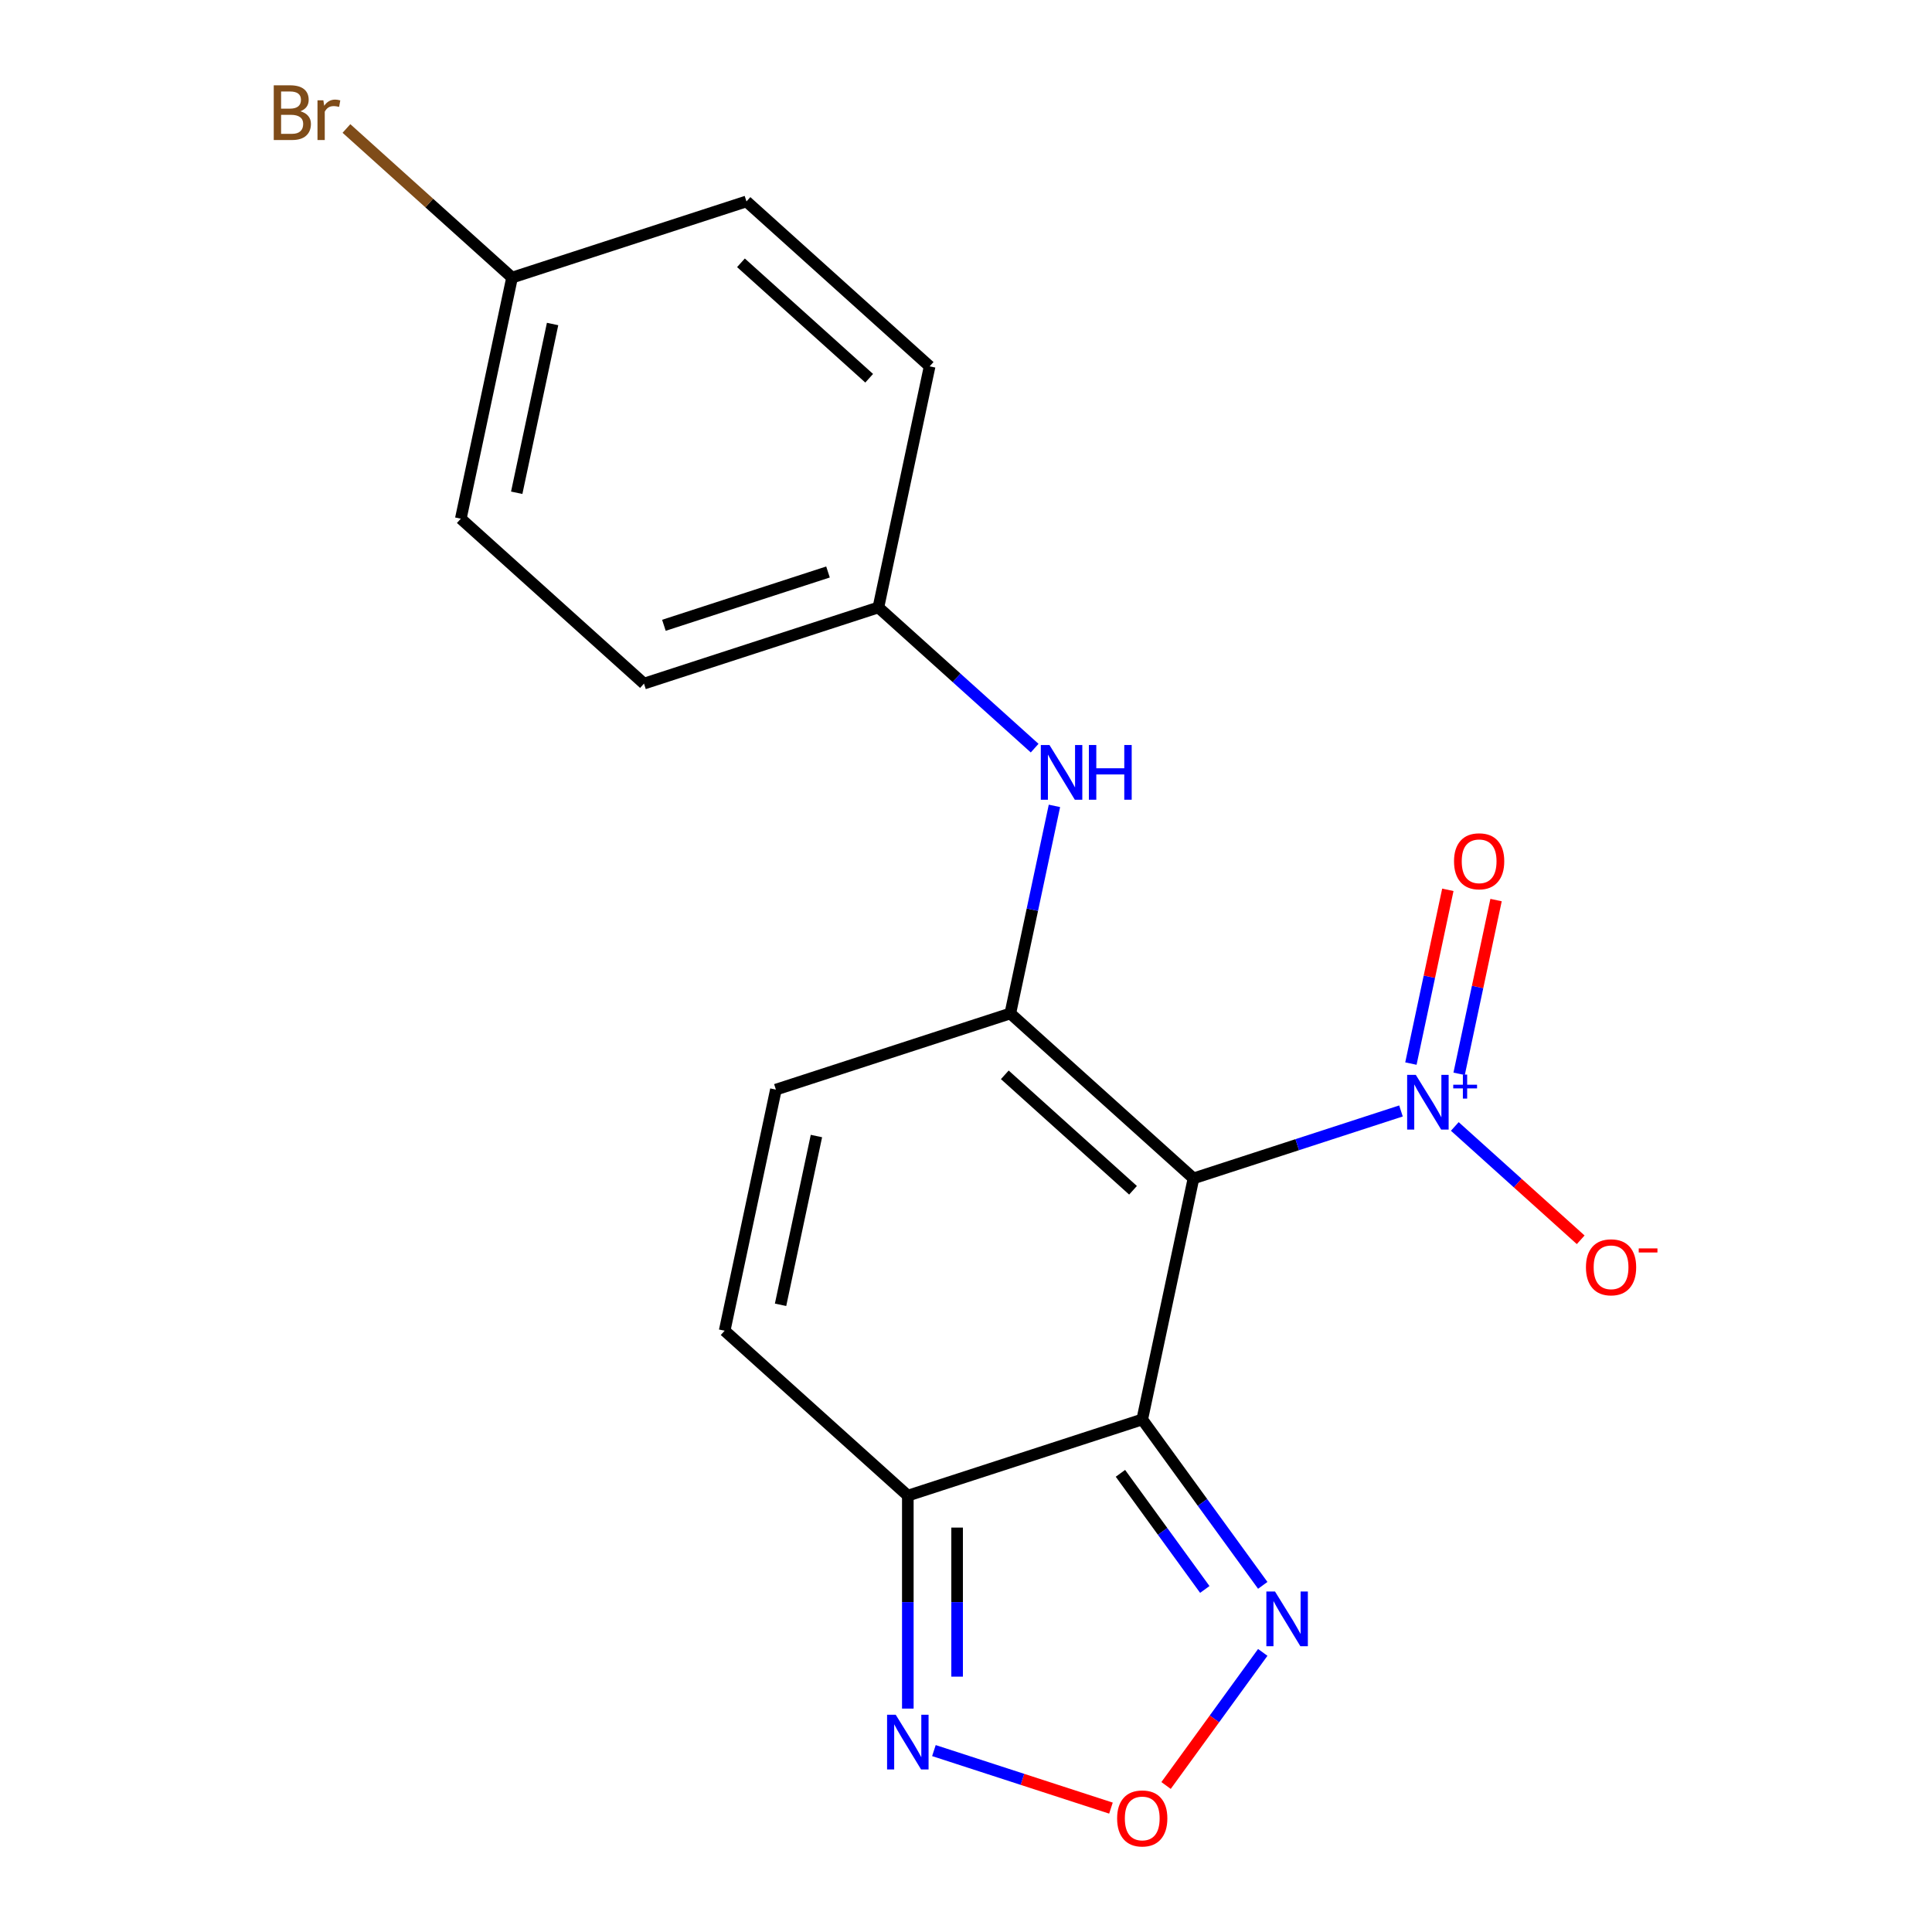 <?xml version='1.0' encoding='iso-8859-1'?>
<svg version='1.1' baseProfile='full'
              xmlns='http://www.w3.org/2000/svg'
                      xmlns:rdkit='http://www.rdkit.org/xml'
                      xmlns:xlink='http://www.w3.org/1999/xlink'
                  xml:space='preserve'
width='1000px' height='1000px' viewBox='0 0 1000 1000'>
<!-- END OF HEADER -->
<rect style='opacity:1.0;fill:#FFFFFF;stroke:none' width='1000' height='1000' x='0' y='0'> </rect>
<path class='bond-0' d='M 617.744,609.929 L 591.22,734.716' style='fill:none;fill-rule:evenodd;stroke:#000000;stroke-width:6px;stroke-linecap:butt;stroke-linejoin:miter;stroke-opacity:1' />
<path class='bond-1' d='M 617.744,609.929 L 522.937,524.564' style='fill:none;fill-rule:evenodd;stroke:#000000;stroke-width:6px;stroke-linecap:butt;stroke-linejoin:miter;stroke-opacity:1' />
<path class='bond-1' d='M 586.45,616.085 L 520.085,556.33' style='fill:none;fill-rule:evenodd;stroke:#000000;stroke-width:6px;stroke-linecap:butt;stroke-linejoin:miter;stroke-opacity:1' />
<path class='bond-2' d='M 617.744,609.929 L 671.445,592.48' style='fill:none;fill-rule:evenodd;stroke:#000000;stroke-width:6px;stroke-linecap:butt;stroke-linejoin:miter;stroke-opacity:1' />
<path class='bond-2' d='M 671.445,592.48 L 725.147,575.031' style='fill:none;fill-rule:evenodd;stroke:#0000FF;stroke-width:6px;stroke-linecap:butt;stroke-linejoin:miter;stroke-opacity:1' />
<path class='bond-3' d='M 591.22,734.716 L 469.888,774.139' style='fill:none;fill-rule:evenodd;stroke:#000000;stroke-width:6px;stroke-linecap:butt;stroke-linejoin:miter;stroke-opacity:1' />
<path class='bond-4' d='M 591.22,734.716 L 622.411,777.647' style='fill:none;fill-rule:evenodd;stroke:#000000;stroke-width:6px;stroke-linecap:butt;stroke-linejoin:miter;stroke-opacity:1' />
<path class='bond-4' d='M 622.411,777.647 L 653.602,820.578' style='fill:none;fill-rule:evenodd;stroke:#0000FF;stroke-width:6px;stroke-linecap:butt;stroke-linejoin:miter;stroke-opacity:1' />
<path class='bond-4' d='M 579.935,762.593 L 601.769,792.645' style='fill:none;fill-rule:evenodd;stroke:#000000;stroke-width:6px;stroke-linecap:butt;stroke-linejoin:miter;stroke-opacity:1' />
<path class='bond-4' d='M 601.769,792.645 L 623.602,822.696' style='fill:none;fill-rule:evenodd;stroke:#0000FF;stroke-width:6px;stroke-linecap:butt;stroke-linejoin:miter;stroke-opacity:1' />
<path class='bond-7' d='M 522.937,524.564 L 401.605,563.987' style='fill:none;fill-rule:evenodd;stroke:#000000;stroke-width:6px;stroke-linecap:butt;stroke-linejoin:miter;stroke-opacity:1' />
<path class='bond-9' d='M 522.937,524.564 L 534.355,470.845' style='fill:none;fill-rule:evenodd;stroke:#000000;stroke-width:6px;stroke-linecap:butt;stroke-linejoin:miter;stroke-opacity:1' />
<path class='bond-9' d='M 534.355,470.845 L 545.774,417.125' style='fill:none;fill-rule:evenodd;stroke:#0000FF;stroke-width:6px;stroke-linecap:butt;stroke-linejoin:miter;stroke-opacity:1' />
<path class='bond-10' d='M 753.005,583.048 L 785.584,612.381' style='fill:none;fill-rule:evenodd;stroke:#0000FF;stroke-width:6px;stroke-linecap:butt;stroke-linejoin:miter;stroke-opacity:1' />
<path class='bond-10' d='M 785.584,612.381 L 818.162,641.715' style='fill:none;fill-rule:evenodd;stroke:#FF0000;stroke-width:6px;stroke-linecap:butt;stroke-linejoin:miter;stroke-opacity:1' />
<path class='bond-11' d='M 755.242,555.809 L 764.8,510.842' style='fill:none;fill-rule:evenodd;stroke:#0000FF;stroke-width:6px;stroke-linecap:butt;stroke-linejoin:miter;stroke-opacity:1' />
<path class='bond-11' d='M 764.8,510.842 L 774.358,465.876' style='fill:none;fill-rule:evenodd;stroke:#FF0000;stroke-width:6px;stroke-linecap:butt;stroke-linejoin:miter;stroke-opacity:1' />
<path class='bond-11' d='M 730.285,550.504 L 739.843,505.537' style='fill:none;fill-rule:evenodd;stroke:#0000FF;stroke-width:6px;stroke-linecap:butt;stroke-linejoin:miter;stroke-opacity:1' />
<path class='bond-11' d='M 739.843,505.537 L 749.401,460.571' style='fill:none;fill-rule:evenodd;stroke:#FF0000;stroke-width:6px;stroke-linecap:butt;stroke-linejoin:miter;stroke-opacity:1' />
<path class='bond-6' d='M 469.888,774.139 L 469.888,829.253' style='fill:none;fill-rule:evenodd;stroke:#000000;stroke-width:6px;stroke-linecap:butt;stroke-linejoin:miter;stroke-opacity:1' />
<path class='bond-6' d='M 469.888,829.253 L 469.888,884.366' style='fill:none;fill-rule:evenodd;stroke:#0000FF;stroke-width:6px;stroke-linecap:butt;stroke-linejoin:miter;stroke-opacity:1' />
<path class='bond-6' d='M 495.403,790.673 L 495.403,829.253' style='fill:none;fill-rule:evenodd;stroke:#000000;stroke-width:6px;stroke-linecap:butt;stroke-linejoin:miter;stroke-opacity:1' />
<path class='bond-6' d='M 495.403,829.253 L 495.403,867.832' style='fill:none;fill-rule:evenodd;stroke:#0000FF;stroke-width:6px;stroke-linecap:butt;stroke-linejoin:miter;stroke-opacity:1' />
<path class='bond-19' d='M 469.888,774.139 L 375.081,688.775' style='fill:none;fill-rule:evenodd;stroke:#000000;stroke-width:6px;stroke-linecap:butt;stroke-linejoin:miter;stroke-opacity:1' />
<path class='bond-5' d='M 653.602,855.277 L 628.577,889.721' style='fill:none;fill-rule:evenodd;stroke:#0000FF;stroke-width:6px;stroke-linecap:butt;stroke-linejoin:miter;stroke-opacity:1' />
<path class='bond-5' d='M 628.577,889.721 L 603.552,924.165' style='fill:none;fill-rule:evenodd;stroke:#FF0000;stroke-width:6px;stroke-linecap:butt;stroke-linejoin:miter;stroke-opacity:1' />
<path class='bond-20' d='M 575.03,935.878 L 529.211,920.99' style='fill:none;fill-rule:evenodd;stroke:#FF0000;stroke-width:6px;stroke-linecap:butt;stroke-linejoin:miter;stroke-opacity:1' />
<path class='bond-20' d='M 529.211,920.99 L 483.392,906.103' style='fill:none;fill-rule:evenodd;stroke:#0000FF;stroke-width:6px;stroke-linecap:butt;stroke-linejoin:miter;stroke-opacity:1' />
<path class='bond-8' d='M 401.605,563.987 L 375.081,688.775' style='fill:none;fill-rule:evenodd;stroke:#000000;stroke-width:6px;stroke-linecap:butt;stroke-linejoin:miter;stroke-opacity:1' />
<path class='bond-8' d='M 422.584,588.01 L 404.017,675.361' style='fill:none;fill-rule:evenodd;stroke:#000000;stroke-width:6px;stroke-linecap:butt;stroke-linejoin:miter;stroke-opacity:1' />
<path class='bond-12' d='M 535.532,387.234 L 495.093,350.823' style='fill:none;fill-rule:evenodd;stroke:#0000FF;stroke-width:6px;stroke-linecap:butt;stroke-linejoin:miter;stroke-opacity:1' />
<path class='bond-12' d='M 495.093,350.823 L 454.654,314.411' style='fill:none;fill-rule:evenodd;stroke:#000000;stroke-width:6px;stroke-linecap:butt;stroke-linejoin:miter;stroke-opacity:1' />
<path class='bond-15' d='M 454.654,314.411 L 481.179,189.623' style='fill:none;fill-rule:evenodd;stroke:#000000;stroke-width:6px;stroke-linecap:butt;stroke-linejoin:miter;stroke-opacity:1' />
<path class='bond-16' d='M 454.654,314.411 L 333.323,353.834' style='fill:none;fill-rule:evenodd;stroke:#000000;stroke-width:6px;stroke-linecap:butt;stroke-linejoin:miter;stroke-opacity:1' />
<path class='bond-16' d='M 428.57,296.058 L 343.638,323.654' style='fill:none;fill-rule:evenodd;stroke:#000000;stroke-width:6px;stroke-linecap:butt;stroke-linejoin:miter;stroke-opacity:1' />
<path class='bond-13' d='M 265.04,143.682 L 238.515,268.469' style='fill:none;fill-rule:evenodd;stroke:#000000;stroke-width:6px;stroke-linecap:butt;stroke-linejoin:miter;stroke-opacity:1' />
<path class='bond-13' d='M 286.019,167.705 L 267.452,255.056' style='fill:none;fill-rule:evenodd;stroke:#000000;stroke-width:6px;stroke-linecap:butt;stroke-linejoin:miter;stroke-opacity:1' />
<path class='bond-14' d='M 265.04,143.682 L 222.181,105.091' style='fill:none;fill-rule:evenodd;stroke:#000000;stroke-width:6px;stroke-linecap:butt;stroke-linejoin:miter;stroke-opacity:1' />
<path class='bond-14' d='M 222.181,105.091 L 179.322,66.501' style='fill:none;fill-rule:evenodd;stroke:#7F4C19;stroke-width:6px;stroke-linecap:butt;stroke-linejoin:miter;stroke-opacity:1' />
<path class='bond-21' d='M 265.04,143.682 L 386.372,104.259' style='fill:none;fill-rule:evenodd;stroke:#000000;stroke-width:6px;stroke-linecap:butt;stroke-linejoin:miter;stroke-opacity:1' />
<path class='bond-18' d='M 481.179,189.623 L 386.372,104.259' style='fill:none;fill-rule:evenodd;stroke:#000000;stroke-width:6px;stroke-linecap:butt;stroke-linejoin:miter;stroke-opacity:1' />
<path class='bond-18' d='M 449.885,195.78 L 383.52,136.025' style='fill:none;fill-rule:evenodd;stroke:#000000;stroke-width:6px;stroke-linecap:butt;stroke-linejoin:miter;stroke-opacity:1' />
<path class='bond-17' d='M 333.323,353.834 L 238.515,268.469' style='fill:none;fill-rule:evenodd;stroke:#000000;stroke-width:6px;stroke-linecap:butt;stroke-linejoin:miter;stroke-opacity:1' />
<path  class='atom-3' d='M 732.816 556.346
L 742.096 571.346
Q 743.016 572.826, 744.496 575.506
Q 745.976 578.186, 746.056 578.346
L 746.056 556.346
L 749.816 556.346
L 749.816 584.666
L 745.936 584.666
L 735.976 568.266
Q 734.816 566.346, 733.576 564.146
Q 732.376 561.946, 732.016 561.266
L 732.016 584.666
L 728.336 584.666
L 728.336 556.346
L 732.816 556.346
' fill='#0000FF'/>
<path  class='atom-3' d='M 752.192 561.45
L 757.182 561.45
L 757.182 556.197
L 759.399 556.197
L 759.399 561.45
L 764.521 561.45
L 764.521 563.351
L 759.399 563.351
L 759.399 568.631
L 757.182 568.631
L 757.182 563.351
L 752.192 563.351
L 752.192 561.45
' fill='#0000FF'/>
<path  class='atom-5' d='M 659.947 823.767
L 669.227 838.767
Q 670.147 840.247, 671.627 842.927
Q 673.107 845.607, 673.187 845.767
L 673.187 823.767
L 676.947 823.767
L 676.947 852.087
L 673.067 852.087
L 663.107 835.687
Q 661.947 833.767, 660.707 831.567
Q 659.507 829.367, 659.147 828.687
L 659.147 852.087
L 655.467 852.087
L 655.467 823.767
L 659.947 823.767
' fill='#0000FF'/>
<path  class='atom-6' d='M 578.22 941.218
Q 578.22 934.418, 581.58 930.618
Q 584.94 926.818, 591.22 926.818
Q 597.5 926.818, 600.86 930.618
Q 604.22 934.418, 604.22 941.218
Q 604.22 948.098, 600.82 952.018
Q 597.42 955.898, 591.22 955.898
Q 584.98 955.898, 581.58 952.018
Q 578.22 948.138, 578.22 941.218
M 591.22 952.698
Q 595.54 952.698, 597.86 949.818
Q 600.22 946.898, 600.22 941.218
Q 600.22 935.658, 597.86 932.858
Q 595.54 930.018, 591.22 930.018
Q 586.9 930.018, 584.54 932.818
Q 582.22 935.618, 582.22 941.218
Q 582.22 946.938, 584.54 949.818
Q 586.9 952.698, 591.22 952.698
' fill='#FF0000'/>
<path  class='atom-7' d='M 463.628 887.555
L 472.908 902.555
Q 473.828 904.035, 475.308 906.715
Q 476.788 909.395, 476.868 909.555
L 476.868 887.555
L 480.628 887.555
L 480.628 915.875
L 476.748 915.875
L 466.788 899.475
Q 465.628 897.555, 464.388 895.355
Q 463.188 893.155, 462.828 892.475
L 462.828 915.875
L 459.148 915.875
L 459.148 887.555
L 463.628 887.555
' fill='#0000FF'/>
<path  class='atom-10' d='M 543.202 385.616
L 552.482 400.616
Q 553.402 402.096, 554.882 404.776
Q 556.362 407.456, 556.442 407.616
L 556.442 385.616
L 560.202 385.616
L 560.202 413.936
L 556.322 413.936
L 546.362 397.536
Q 545.202 395.616, 543.962 393.416
Q 542.762 391.216, 542.402 390.536
L 542.402 413.936
L 538.722 413.936
L 538.722 385.616
L 543.202 385.616
' fill='#0000FF'/>
<path  class='atom-10' d='M 563.602 385.616
L 567.442 385.616
L 567.442 397.656
L 581.922 397.656
L 581.922 385.616
L 585.762 385.616
L 585.762 413.936
L 581.922 413.936
L 581.922 400.856
L 567.442 400.856
L 567.442 413.936
L 563.602 413.936
L 563.602 385.616
' fill='#0000FF'/>
<path  class='atom-11' d='M 820.883 655.95
Q 820.883 649.15, 824.243 645.35
Q 827.603 641.55, 833.883 641.55
Q 840.163 641.55, 843.523 645.35
Q 846.883 649.15, 846.883 655.95
Q 846.883 662.83, 843.483 666.75
Q 840.083 670.63, 833.883 670.63
Q 827.643 670.63, 824.243 666.75
Q 820.883 662.87, 820.883 655.95
M 833.883 667.43
Q 838.203 667.43, 840.523 664.55
Q 842.883 661.63, 842.883 655.95
Q 842.883 650.39, 840.523 647.59
Q 838.203 644.75, 833.883 644.75
Q 829.563 644.75, 827.203 647.55
Q 824.883 650.35, 824.883 655.95
Q 824.883 661.67, 827.203 664.55
Q 829.563 667.43, 833.883 667.43
' fill='#FF0000'/>
<path  class='atom-11' d='M 848.203 646.173
L 857.892 646.173
L 857.892 648.285
L 848.203 648.285
L 848.203 646.173
' fill='#FF0000'/>
<path  class='atom-12' d='M 752.6 445.798
Q 752.6 438.998, 755.96 435.198
Q 759.32 431.398, 765.6 431.398
Q 771.88 431.398, 775.24 435.198
Q 778.6 438.998, 778.6 445.798
Q 778.6 452.678, 775.2 456.598
Q 771.8 460.478, 765.6 460.478
Q 759.36 460.478, 755.96 456.598
Q 752.6 452.718, 752.6 445.798
M 765.6 457.278
Q 769.92 457.278, 772.24 454.398
Q 774.6 451.478, 774.6 445.798
Q 774.6 440.238, 772.24 437.438
Q 769.92 434.598, 765.6 434.598
Q 761.28 434.598, 758.92 437.398
Q 756.6 440.198, 756.6 445.798
Q 756.6 451.518, 758.92 454.398
Q 761.28 457.278, 765.6 457.278
' fill='#FF0000'/>
<path  class='atom-15' d='M 155.453 57.597
Q 158.173 58.357, 159.533 60.037
Q 160.933 61.677, 160.933 64.117
Q 160.933 68.037, 158.413 70.277
Q 155.933 72.477, 151.213 72.477
L 141.693 72.477
L 141.693 44.157
L 150.053 44.157
Q 154.893 44.157, 157.333 46.117
Q 159.773 48.077, 159.773 51.677
Q 159.773 55.957, 155.453 57.597
M 145.493 47.357
L 145.493 56.237
L 150.053 56.237
Q 152.853 56.237, 154.293 55.117
Q 155.773 53.957, 155.773 51.677
Q 155.773 47.357, 150.053 47.357
L 145.493 47.357
M 151.213 69.277
Q 153.973 69.277, 155.453 67.957
Q 156.933 66.637, 156.933 64.117
Q 156.933 61.797, 155.293 60.637
Q 153.693 59.437, 150.613 59.437
L 145.493 59.437
L 145.493 69.277
L 151.213 69.277
' fill='#7F4C19'/>
<path  class='atom-15' d='M 167.373 51.917
L 167.813 54.757
Q 169.973 51.557, 173.493 51.557
Q 174.613 51.557, 176.133 51.957
L 175.533 55.317
Q 173.813 54.917, 172.853 54.917
Q 171.173 54.917, 170.053 55.597
Q 168.973 56.237, 168.093 57.797
L 168.093 72.477
L 164.333 72.477
L 164.333 51.917
L 167.373 51.917
' fill='#7F4C19'/>
</svg>
